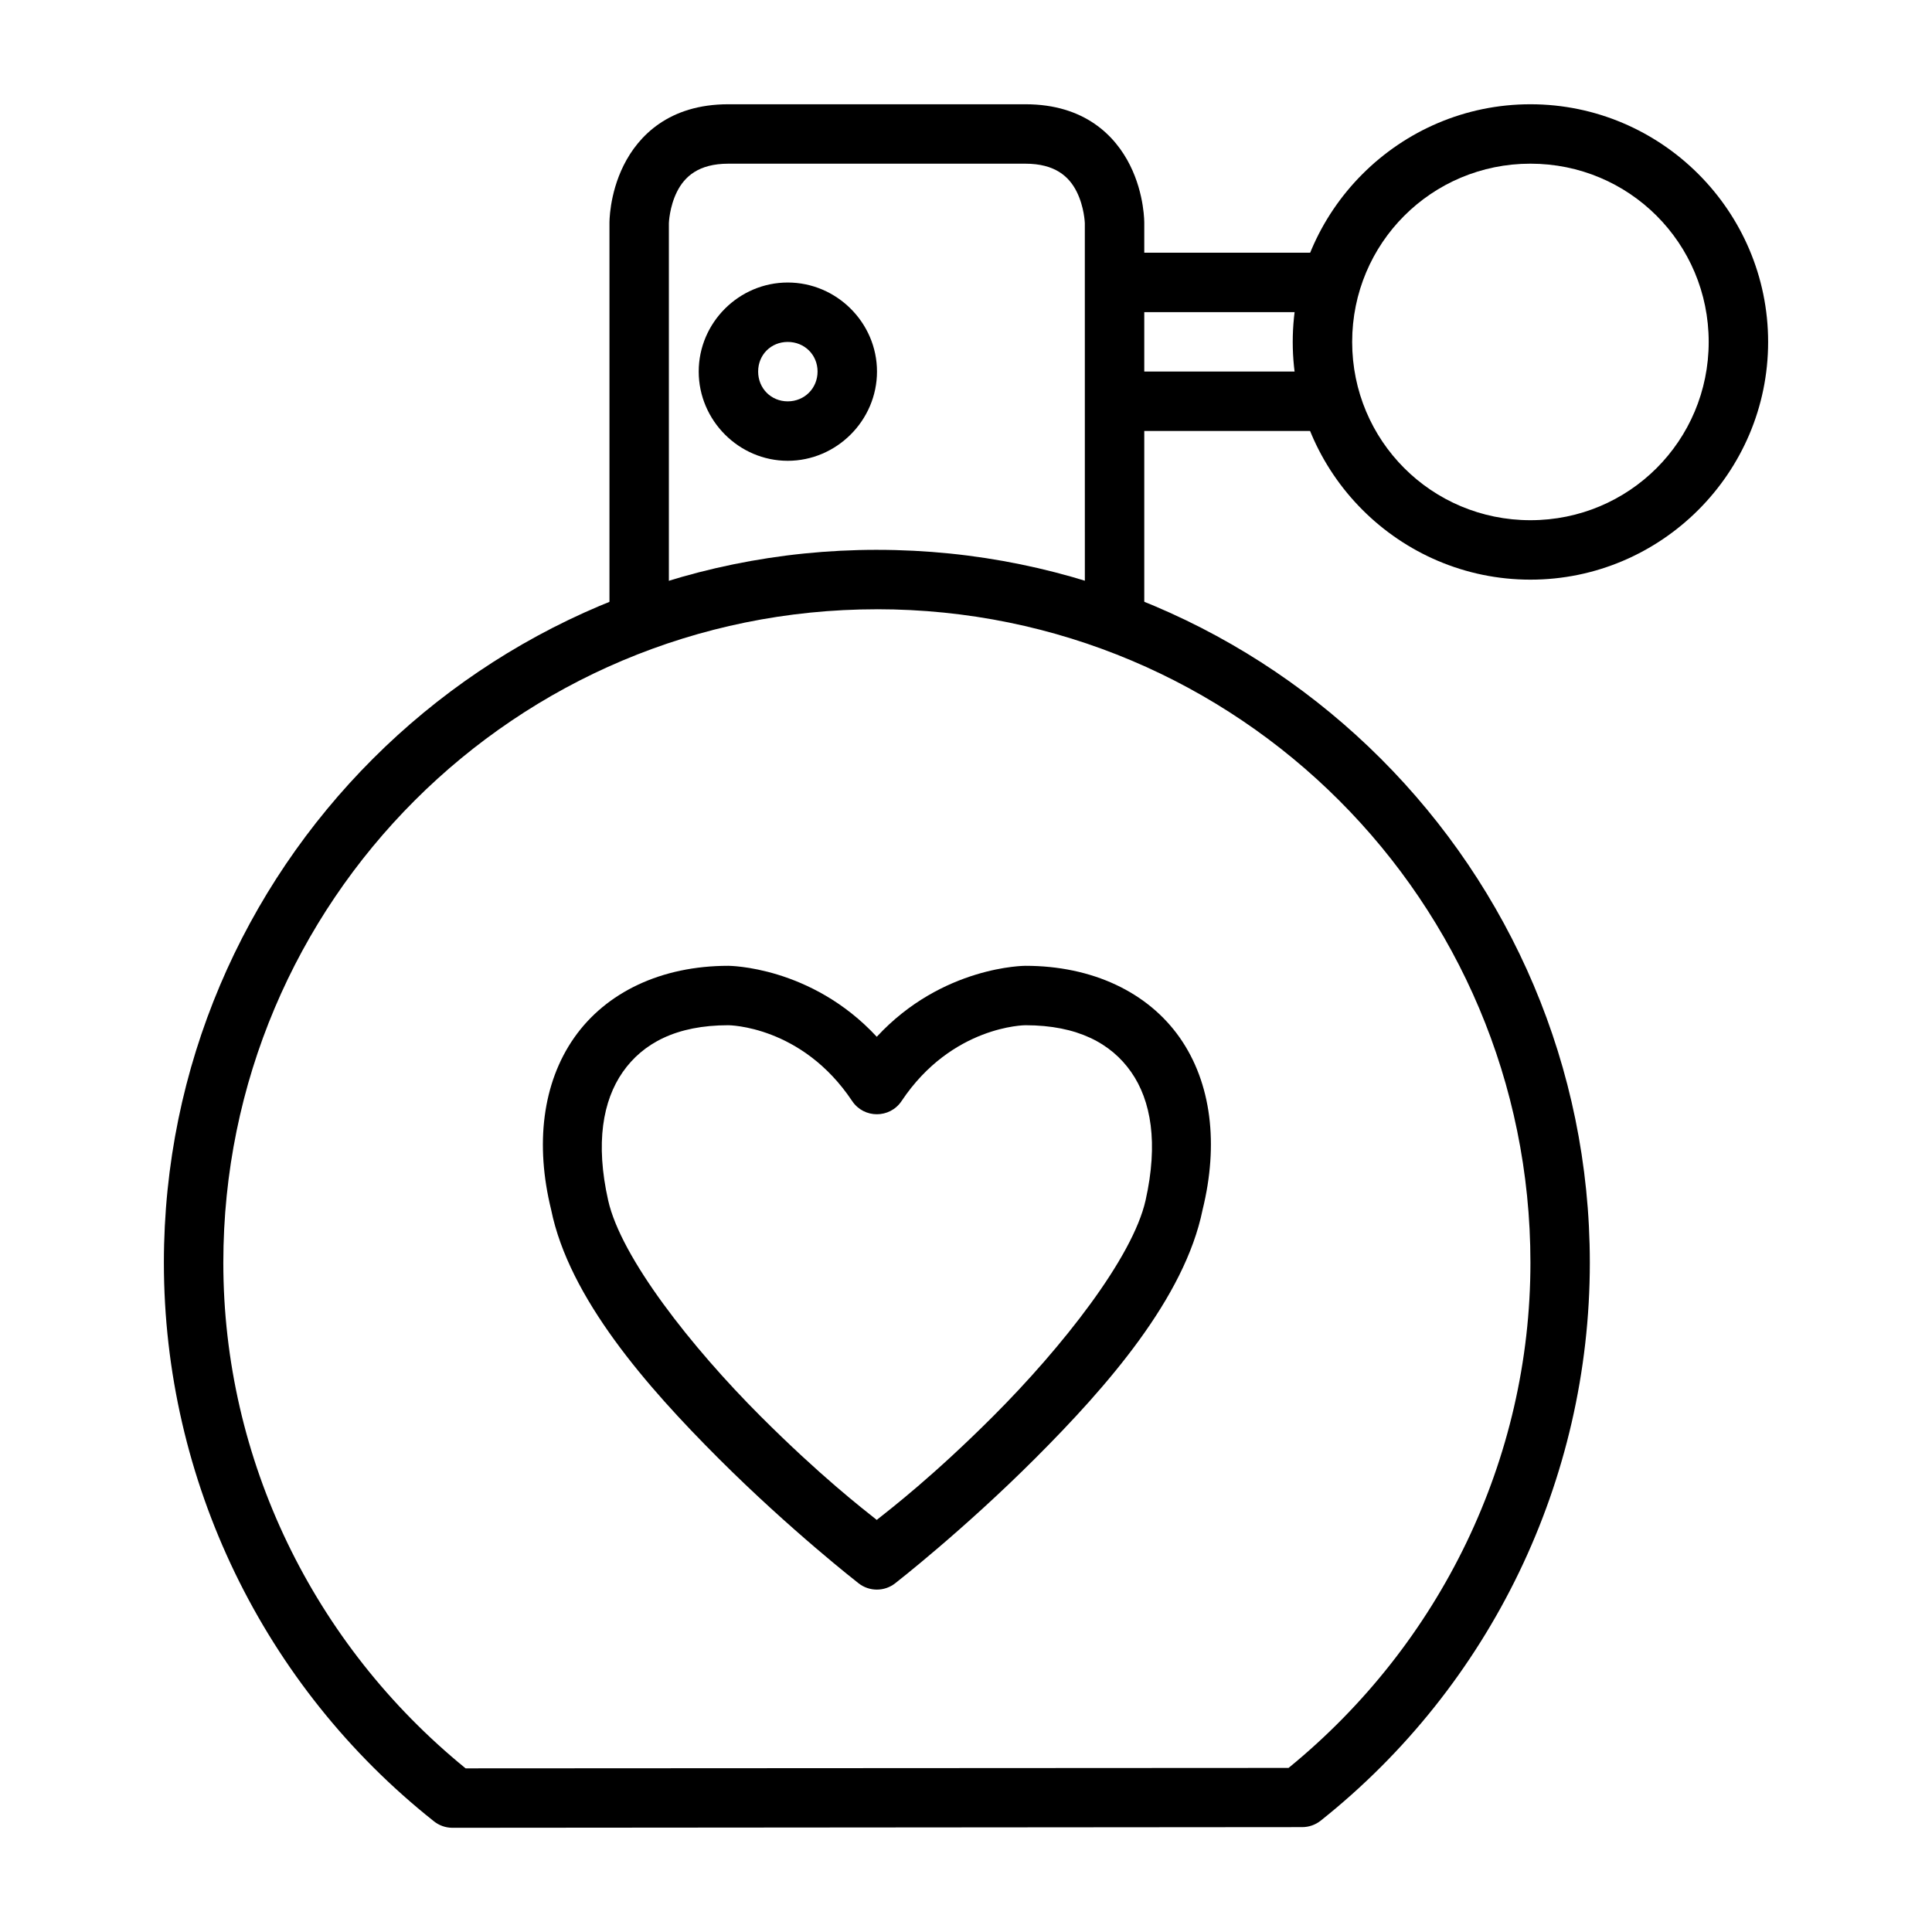 <?xml version="1.0" encoding="UTF-8"?>
<!-- Uploaded to: ICON Repo, www.iconrepo.com, Generator: ICON Repo Mixer Tools -->
<svg fill="#000000" width="800px" height="800px" version="1.1" viewBox="144 144 512 512" xmlns="http://www.w3.org/2000/svg">
 <g>
  <path d="m337.01 399.95c-17.711 0-32.387 6.969-40.852 19.059-8.418 12.027-10.363 28.27-6.102 45.559 4.742 23.395 25.289 46.848 44.34 65.898 19.086 19.086 37.133 33.121 37.133 33.121 2.852 2.231 6.856 2.231 9.703 0 0 0 18.047-14.035 37.133-33.121 19.047-19.047 39.594-42.504 44.34-65.898 4.262-17.289 2.375-33.531-6.043-45.559-8.465-12.09-23.199-19.059-40.91-19.059 0 0-21.977-0.031-39.398 18.805-17.422-18.797-39.344-18.805-39.344-18.805zm0 15.746s19.461 0.051 32.832 20.105c3.117 4.648 9.957 4.648 13.074 0 13.371-20.055 32.832-20.105 32.832-20.105 13.777 0 22.695 4.789 28.008 12.379 5.312 7.59 7.242 18.852 3.832 34.035-3.41 15.18-22.078 38.891-40.383 57.199-15.816 15.816-27.039 24.449-30.855 27.484-3.836-3.051-14.996-11.684-30.797-27.484-18.309-18.309-36.973-42.02-40.383-57.199-3.414-15.184-1.426-26.445 3.887-34.035 5.312-7.59 14.176-12.379 27.953-12.379z"/>
  <path d="m376.41 289.71c-104.25 0-188.98 84.668-188.98 188.92 0 57.66 26.363 112.17 71.535 148.01 1.383 1.117 3.106 1.73 4.883 1.742l225.23-0.176c1.77 0.004 3.488-0.59 4.883-1.684 45.066-35.84 71.359-90.309 71.359-147.89 0-104.25-84.668-188.92-188.92-188.92zm0 15.746c95.742 0 173.17 77.43 173.17 173.17 0 52.059-23.824 101.02-64.098 133.89l-218.09 0.117c-40.363-32.863-64.211-81.875-64.211-134 0-95.742 77.488-173.17 173.23-173.17z"/>
  <path d="m337.01 171.63c-15.734 0-23.828 8.375-27.719 16.156s-3.777 15.34-3.777 15.34v102.33h15.746v-102.33s0.137-4.285 2.148-8.309c2.012-4.027 5.738-7.438 13.598-7.438h78.738c7.863 0 11.586 3.41 13.598 7.438s2.148 8.309 2.148 8.309l0.008 102.33h15.746v-102.33s0.113-7.559-3.777-15.34c-3.891-7.785-11.98-16.156-27.719-16.156z"/>
  <path d="m352.76 218.87c-12.949 0-23.594 10.645-23.594 23.594 0 12.949 10.645 23.652 23.594 23.652 12.949 0 23.652-10.703 23.652-23.652 0-12.949-10.703-23.594-23.652-23.594zm0 15.746c4.441 0 7.902 3.402 7.902 7.844 0 4.441-3.461 7.902-7.902 7.902-4.441 0-7.844-3.461-7.844-7.902 0-4.441 3.402-7.844 7.844-7.844z"/>
  <path d="m549.58 171.63c-34.688 0-62.992 28.305-62.992 62.992s28.305 62.992 62.992 62.992 62.992-28.305 62.992-62.992-28.305-62.992-62.992-62.992zm0 15.746c26.18 0 47.242 21.066 47.242 47.242 0 26.18-21.066 47.242-47.242 47.242-26.18 0-47.242-21.066-47.242-47.242 0-26.18 21.066-47.242 47.242-47.242z"/>
  <path d="m439.34 210.97v15.75h55.145v-15.75z"/>
  <path d="m439.34 242.46v15.75h55.145v-15.75z"/>
 </g>
</svg>
